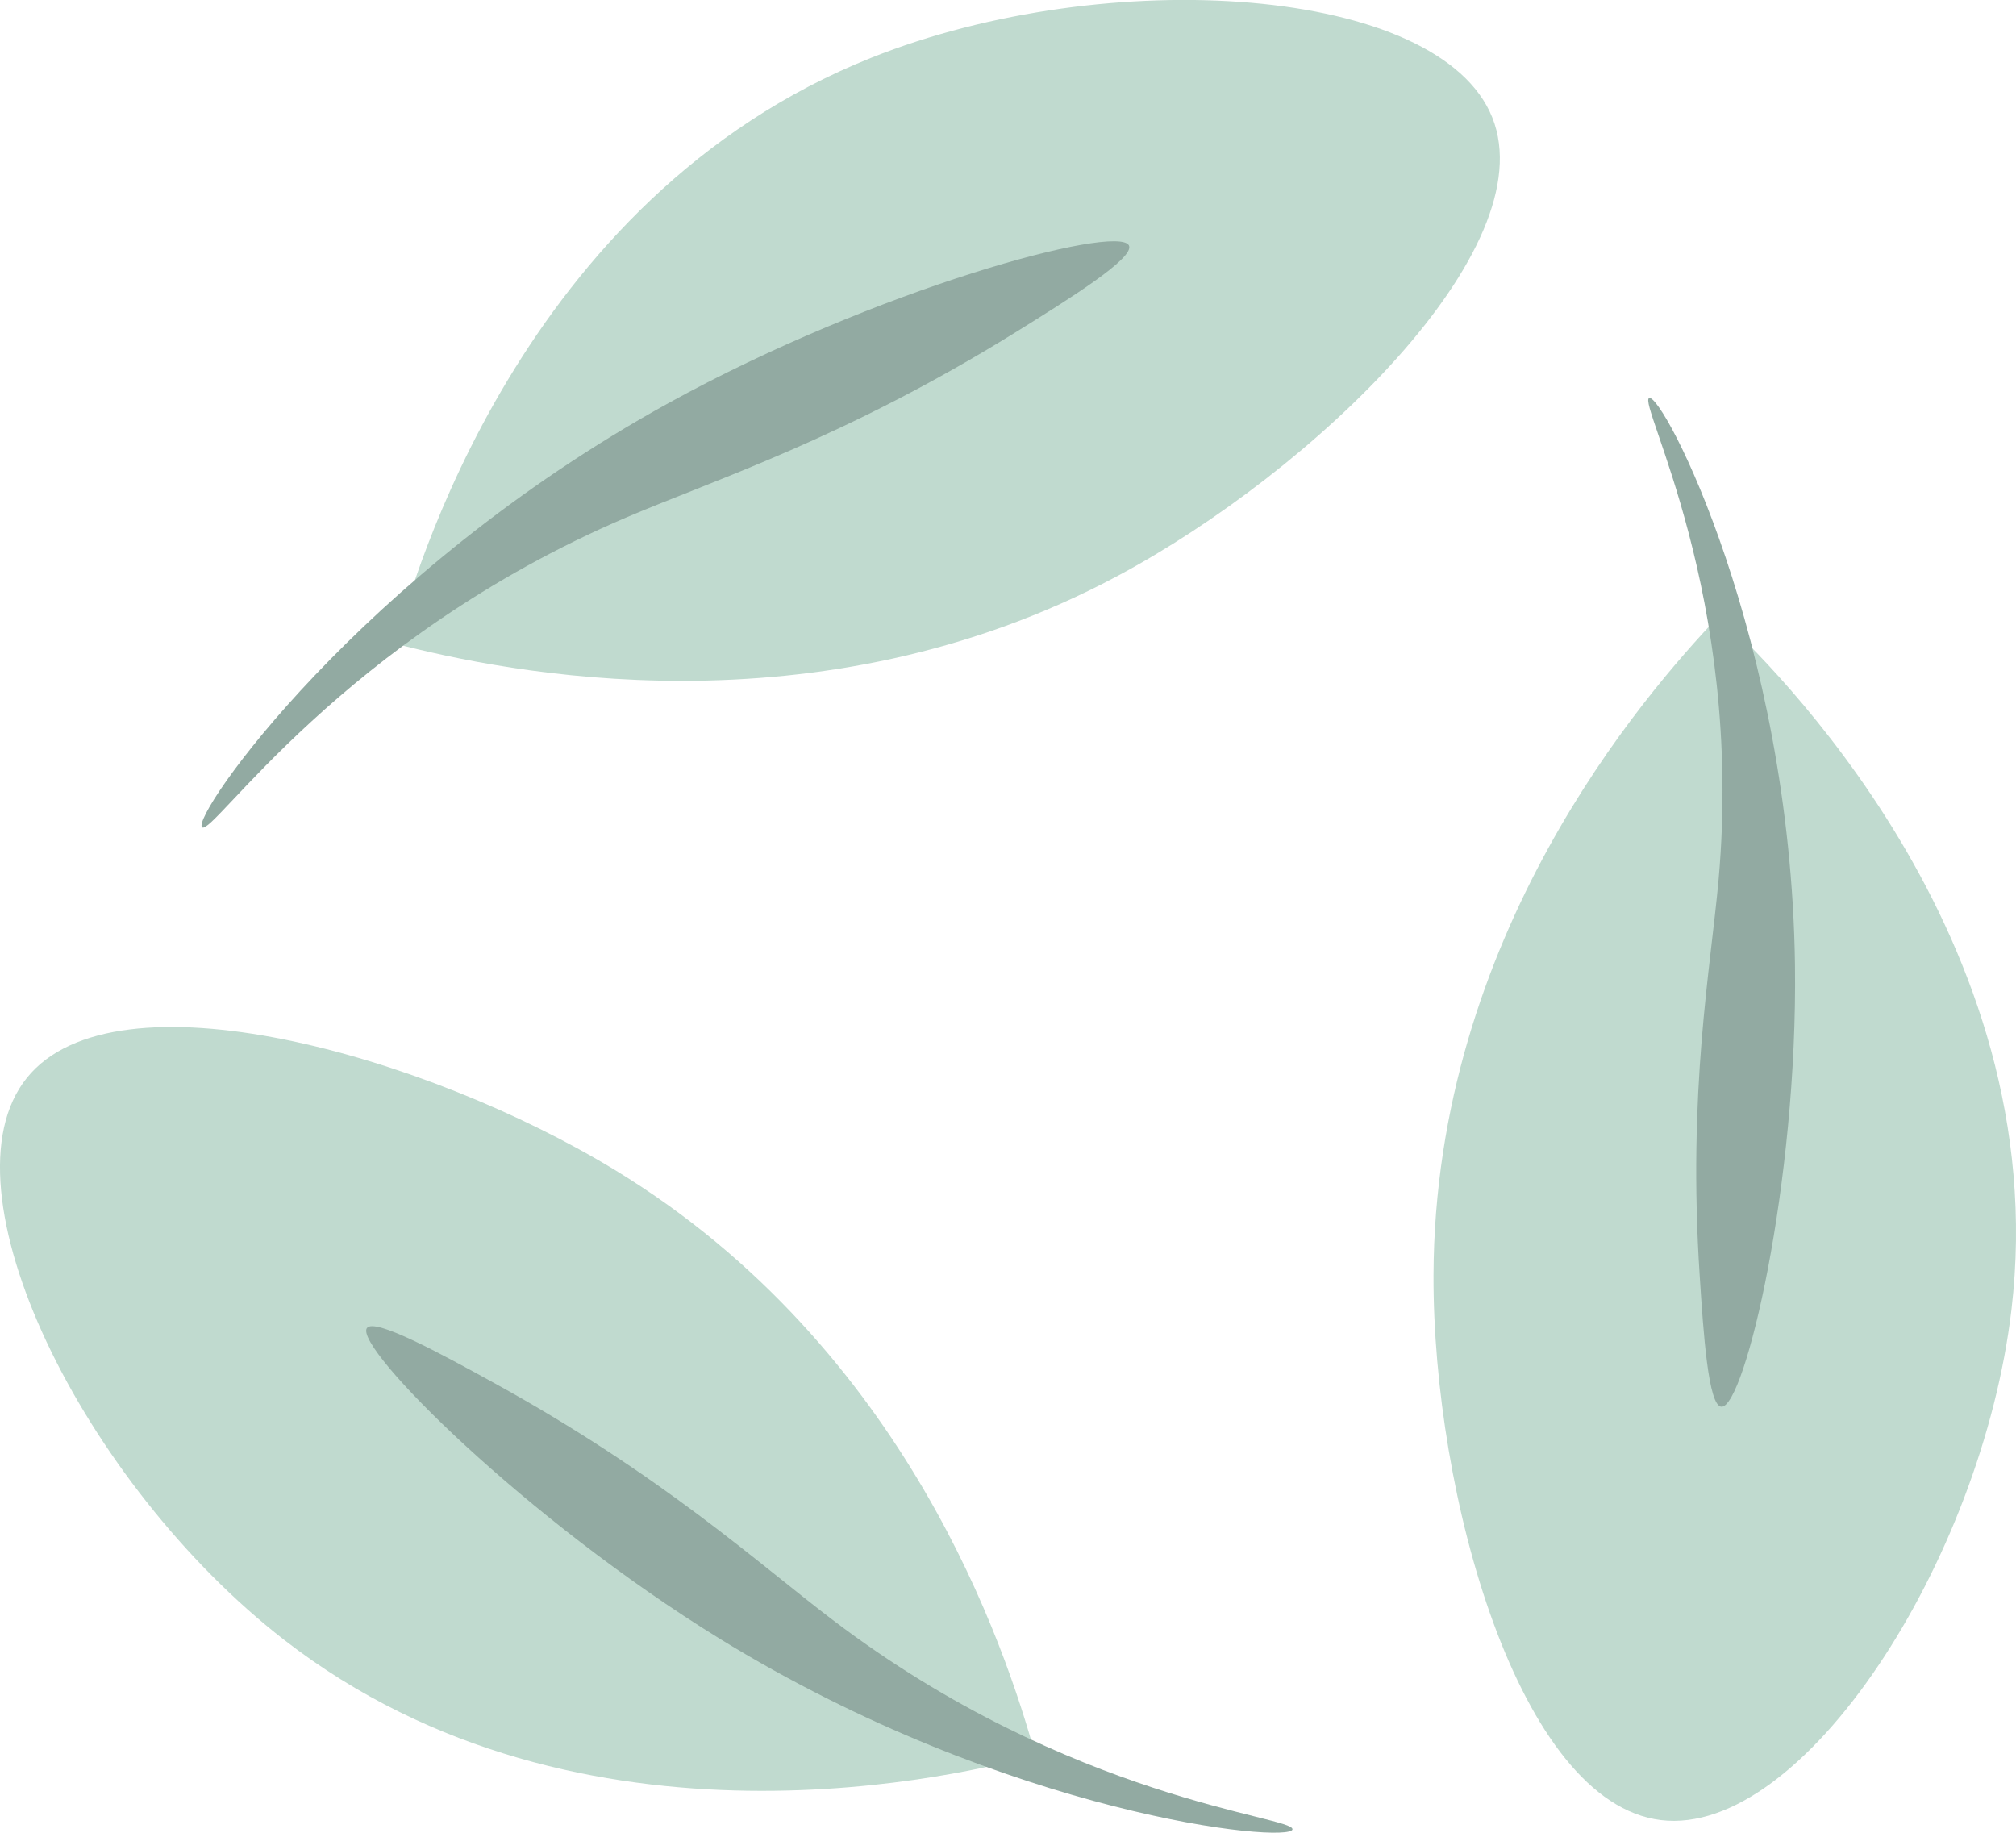 <svg xmlns="http://www.w3.org/2000/svg" fill="none" viewBox="0 0 44 40" height="40" width="44">
<g clip-path="url(#clip0_0_1261)">
<path fill="#C0DACF" d="M8.633 14.054C8.994 12.685 11.343 4.323 19.017 1.26C24.191 -0.805 31.42 -0.31 32.57 2.565C33.717 5.435 28.665 10.287 24.386 12.573C17.814 16.089 11.004 14.663 8.636 14.051"></path>
<path fill="#92AAA2" d="M4.411 18.056C4.154 17.833 7.844 12.514 14.589 8.798C19.122 6.299 24.381 4.885 24.638 5.355C24.785 5.626 23.284 6.556 22.16 7.255C18.43 9.566 15.624 10.46 13.677 11.29C7.454 13.948 4.643 18.258 4.411 18.056Z"></path>
<path fill="#C0DACF" d="M37.523 13.44C38.563 14.409 44.862 20.454 43.901 28.584C43.254 34.064 39.352 40.1 36.249 39.723C33.152 39.346 31.27 32.633 31.287 27.824C31.315 20.434 35.845 15.203 37.52 13.44"></path>
<path fill="#92AAA2" d="M35.992 8.686C36.294 8.579 39.08 13.945 39.176 21.055C39.239 25.831 38.08 30.708 37.574 30.702C37.283 30.699 37.176 29.073 37.097 27.849C36.831 23.802 37.334 21.139 37.509 19.196C38.063 12.987 35.726 8.781 35.995 8.686"></path>
<path fill="#C0DACF" d="M22.595 38.306C21.216 38.681 12.713 40.841 6.203 35.791C1.814 32.387 -1.362 25.946 0.585 23.526C2.526 21.111 9.3 23.02 13.439 25.546C19.797 29.425 21.951 35.973 22.598 38.309"></path>
<path fill="#92AAA2" d="M28.21 39.925C28.15 40.243 22.01 39.645 15.697 35.758C11.456 33.145 7.745 29.422 8.005 28.989C8.155 28.741 9.644 29.556 10.761 30.171C14.46 32.203 16.553 34.126 18.178 35.358C23.369 39.304 28.261 39.64 28.207 39.925"></path>
</g>
<defs>
<clipPath id="clip0_0_1261">
<rect fill="white" height="40" width="44"></rect>
</clipPath>
</defs>
</svg>
